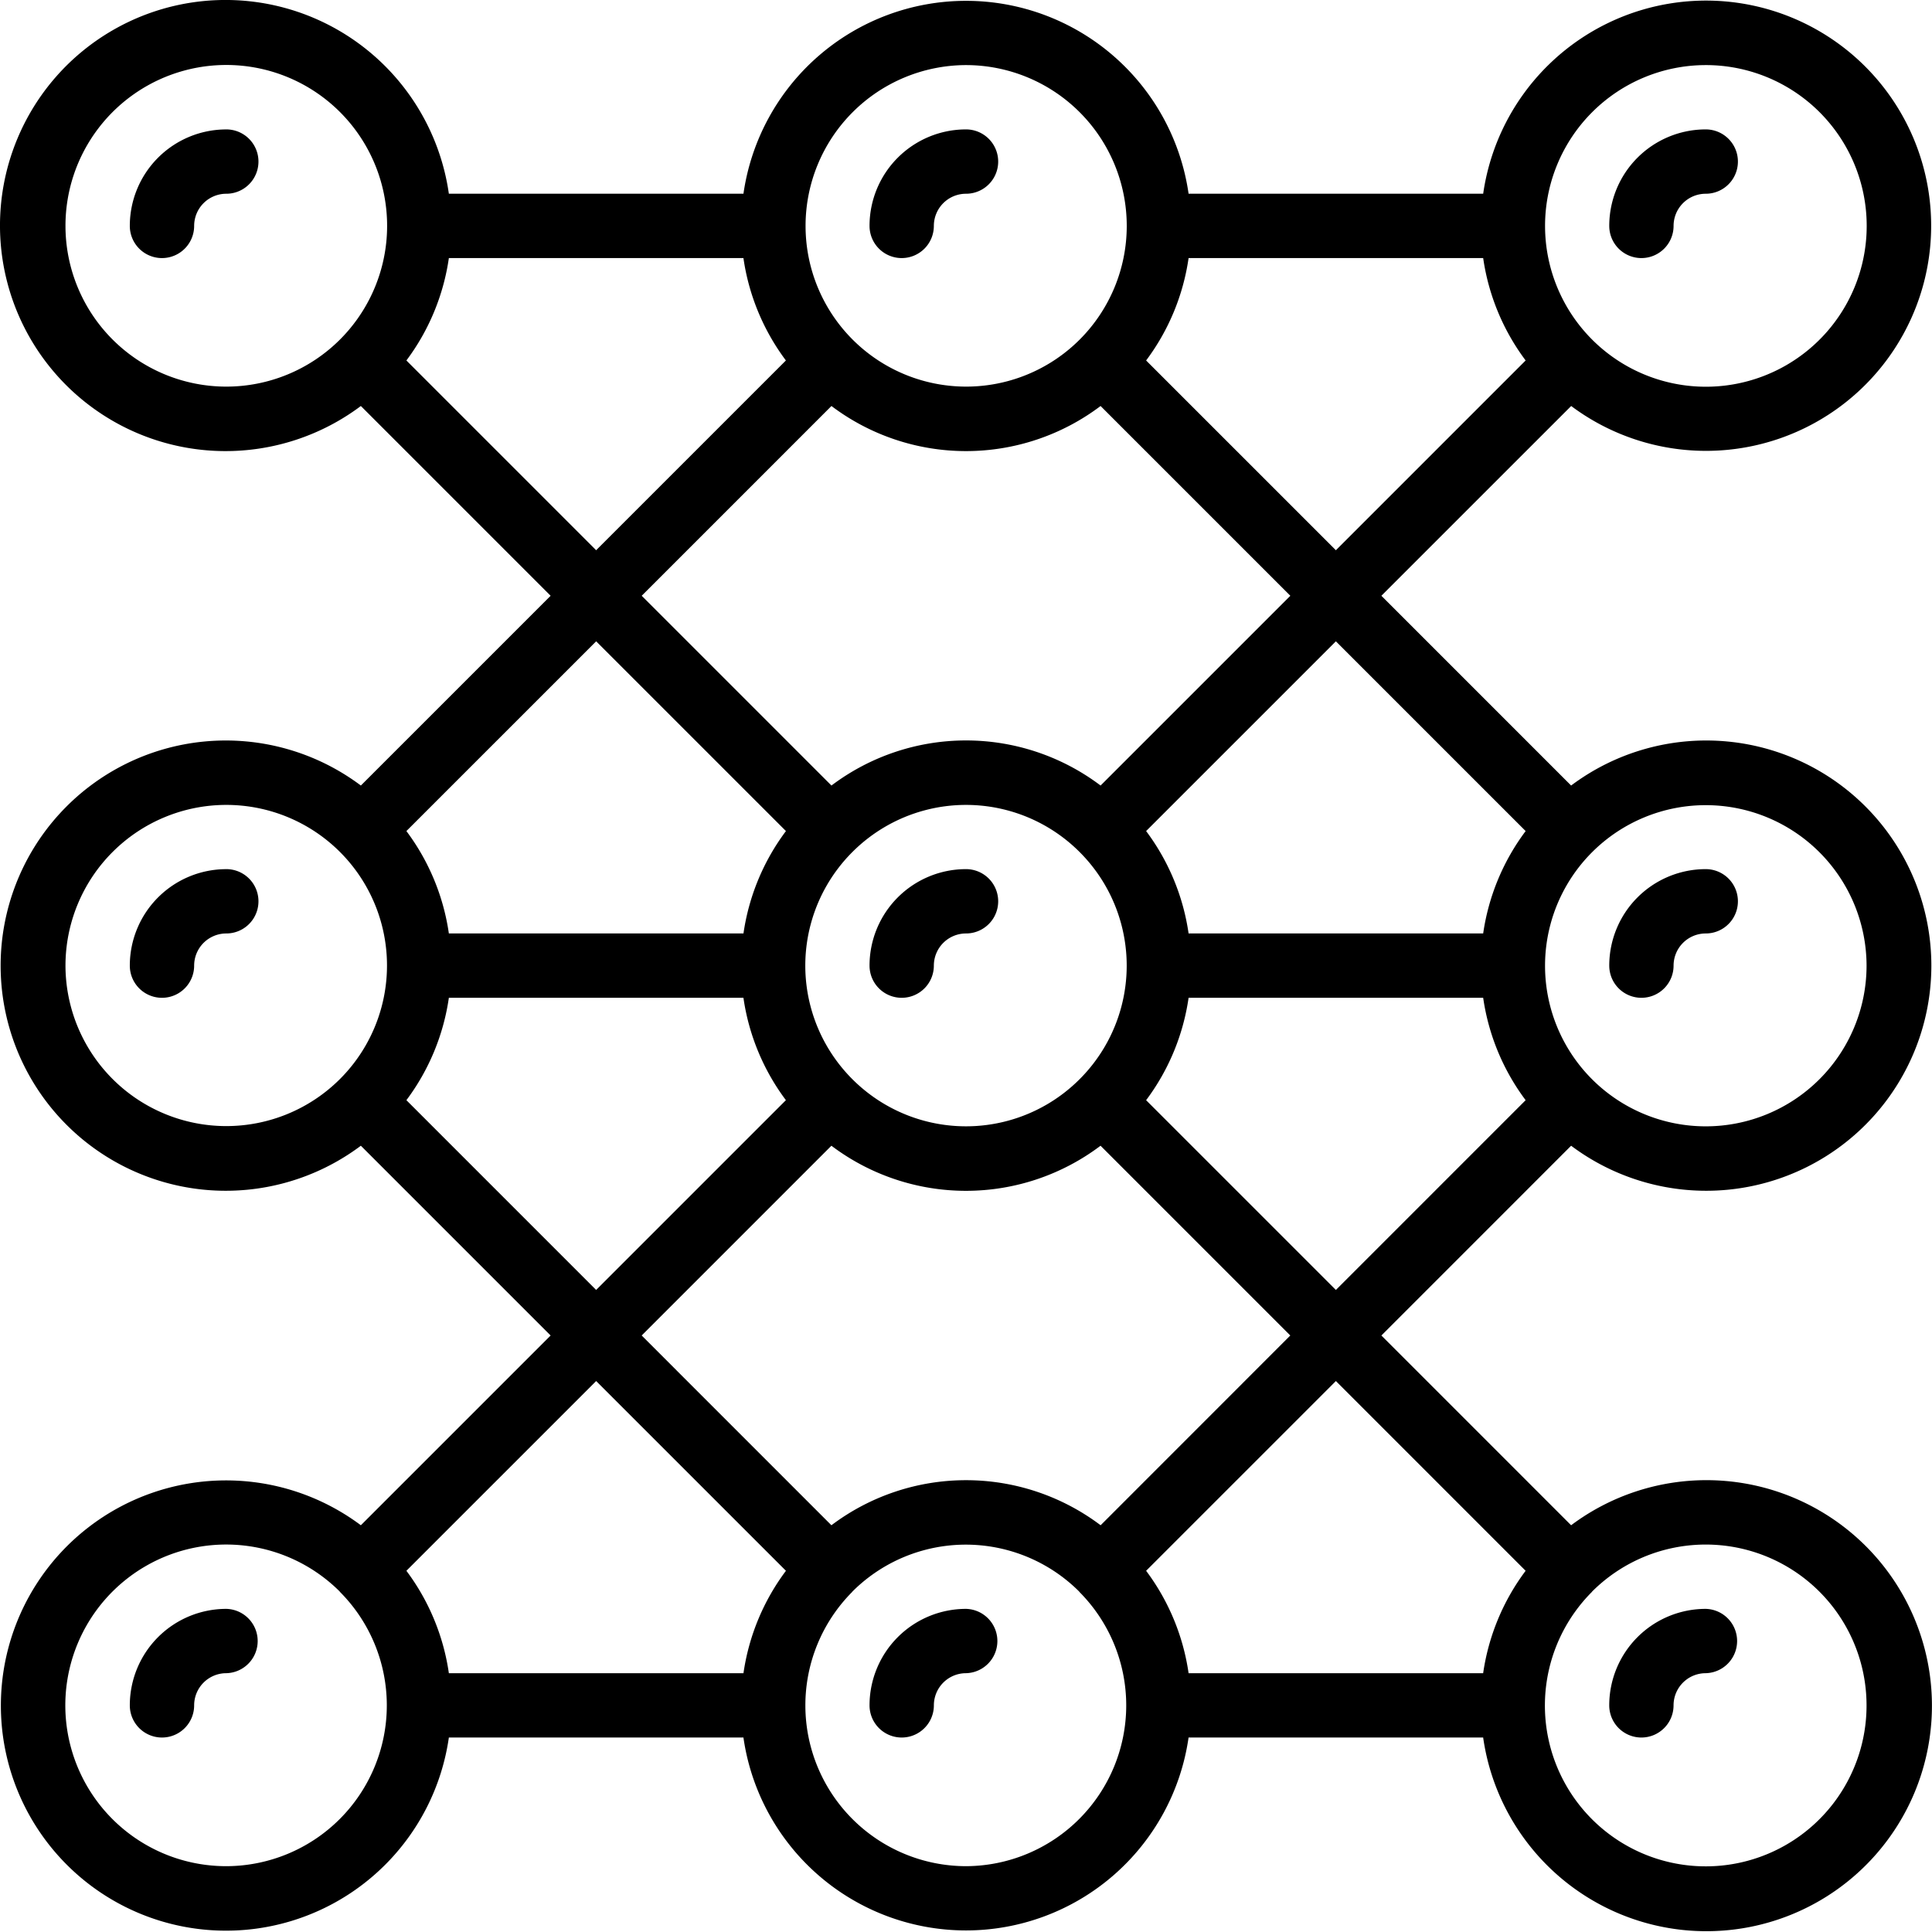 <svg width="10000" height="10000" viewBox="0 0 100 100" xmlns="http://www.w3.org/2000/svg">
  <style>
    path {
      fill: #000000;
    }
    
    @media (prefers-color-scheme: dark) {
      path {
        fill: #ffffff !important;
      }
    }
  </style>
  
  <path d="M11.713 6.699a4.994 4.994 0 0 0-4.994 4.994 1.665 1.665 0 0 0 3.33 0 1.665 1.665 0 0 1 1.664-1.665 1.665 1.665 0 0 0 0-3.33m34.959 6.66a1.665 1.665 0 0 0 1.664-1.665 1.665 1.665 0 0 1 1.665-1.665 1.665 1.665 0 0 0 0-3.33 4.994 4.994 0 0 0-4.994 4.995 1.665 1.665 0 0 0 1.665 1.665m38.288 0a1.665 1.665 0 0 0 1.664-1.665 1.665 1.665 0 0 1 1.665-1.665 1.665 1.665 0 0 0 0-3.33 4.994 4.994 0 0 0-4.994 4.995 1.665 1.665 0 0 0 1.665 1.665M11.713 44.987a4.994 4.994 0 0 0-4.994 4.994 1.665 1.665 0 0 0 3.33 0 1.665 1.665 0 0 1 1.664-1.665 1.665 1.665 0 0 0 0-3.33m34.959 6.66a1.665 1.665 0 0 0 1.664-1.665 1.665 1.665 0 0 1 1.665-1.665 1.665 1.665 0 0 0 0-3.33 4.994 4.994 0 0 0-4.994 4.995 1.665 1.665 0 0 0 1.665 1.665m38.288 0a1.665 1.665 0 0 0 1.664-1.665 1.665 1.665 0 0 1 1.665-1.665 1.665 1.665 0 0 0 0-3.33 4.994 4.994 0 0 0-4.994 4.995 1.665 1.665 0 0 0 1.665 1.665M11.713 83.275a4.994 4.994 0 0 0-4.994 4.994 1.665 1.665 0 0 0 3.33 0 1.665 1.665 0 0 1 1.664-1.665 1.665 1.665 0 0 0 0-3.329m38.288 0a4.994 4.994 0 0 0-4.994 4.994 1.665 1.665 0 0 0 3.33 0A1.665 1.665 0 0 1 50 86.604a1.665 1.665 0 0 0 0-3.329m34.959 6.659a1.665 1.665 0 0 0 1.664-1.665 1.665 1.665 0 0 1 1.665-1.665 1.665 1.665 0 0 0 0-3.329 4.994 4.994 0 0 0-4.994 4.994 1.665 1.665 0 0 0 1.665 1.665"/>
  <path d="M81.324 21.015a11.653 11.653 0 1 0-4.555-10.987H61.521a11.638 11.638 0 0 0-23.04 0H23.233a11.675 11.675 0 1 0-4.555 10.987l9.822 9.822-9.822 9.822a11.653 11.653 0 1 0 0 18.644l9.822 9.822-9.822 9.822a11.653 11.653 0 1 0 4.555 10.987H38.48a11.638 11.638 0 0 0 23.04 0h15.248a11.673 11.673 0 1 0 4.553-10.987L71.5 69.125l9.821-9.822a11.653 11.653 0 1 0 0-18.644L71.5 30.837ZM56.968 78.947a11.57 11.57 0 0 0-13.934 0l-9.821-9.822 9.821-9.822a11.56 11.56 0 0 0 13.93 0l9.822 9.822ZM44.12 44.1a8.31 8.31 0 0 1 11.76 0 8.31 8.31 0 0 1 0 11.76 8.31 8.31 0 0 1-11.76 0 8.31 8.31 0 0 1 0-11.76m12.846-3.441a11.56 11.56 0 0 0-13.93 0l-9.822-9.822 9.822-9.822a11.56 11.56 0 0 0 13.93 0l9.822 9.822Zm2.357-22.001a11.6 11.6 0 0 0 2.198-5.3h15.248a11.6 11.6 0 0 0 2.198 5.3l-9.822 9.822ZM88.29 3.369a8.324 8.324 0 1 1-5.88 14.21 8.324 8.324 0 0 1 5.88-14.21m-38.288 0a8.324 8.324 0 0 1 5.886 14.204 8.31 8.31 0 0 1-11.76 0 8.324 8.324 0 0 1 5.874-14.204M3.389 11.693a8.324 8.324 0 1 1 14.21 5.88 8.324 8.324 0 0 1-14.21-5.88m17.646 6.965a11.6 11.6 0 0 0 2.198-5.3H38.48a11.6 11.6 0 0 0 2.198 5.3l-9.822 9.822ZM40.68 43.016a11.6 11.6 0 0 0-2.198 5.3H23.233a11.6 11.6 0 0 0-2.198-5.3l9.822-9.822ZM3.389 49.98a8.324 8.324 0 0 1 14.204-5.886 8.31 8.31 0 0 1 0 11.76A8.324 8.324 0 0 1 3.389 49.98m17.646 6.965a11.6 11.6 0 0 0 2.198-5.3H38.48a11.6 11.6 0 0 0 2.198 5.3l-9.822 9.822ZM40.68 81.304a11.6 11.6 0 0 0-2.198 5.3H23.233a11.6 11.6 0 0 0-2.198-5.3l9.822-9.822ZM11.713 96.593a8.324 8.324 0 1 1 5.876-14.212v.008a8.324 8.324 0 0 1-5.876 14.204m38.288 0a8.324 8.324 0 0 1-5.888-14.199v-.008a8.307 8.307 0 0 1 11.753 0v.008A8.324 8.324 0 0 1 50 96.593m46.612-8.324A8.324 8.324 0 1 1 82.4 82.394v-.008a8.324 8.324 0 0 1 14.212 5.883m-17.646-6.965a11.6 11.6 0 0 0-2.198 5.3H61.521a11.6 11.6 0 0 0-2.198-5.3l9.822-9.822ZM59.323 56.946a11.6 11.6 0 0 0 2.198-5.3h15.248a11.6 11.6 0 0 0 2.198 5.3l-9.822 9.822Zm37.29-6.965a8.324 8.324 0 0 1-14.204 5.886 8.31 8.31 0 0 1 0-11.76 8.324 8.324 0 0 1 14.204 5.874m-17.646-6.965a11.6 11.6 0 0 0-2.198 5.3H61.521a11.6 11.6 0 0 0-2.198-5.3l9.822-9.822Z"/>
</svg>
